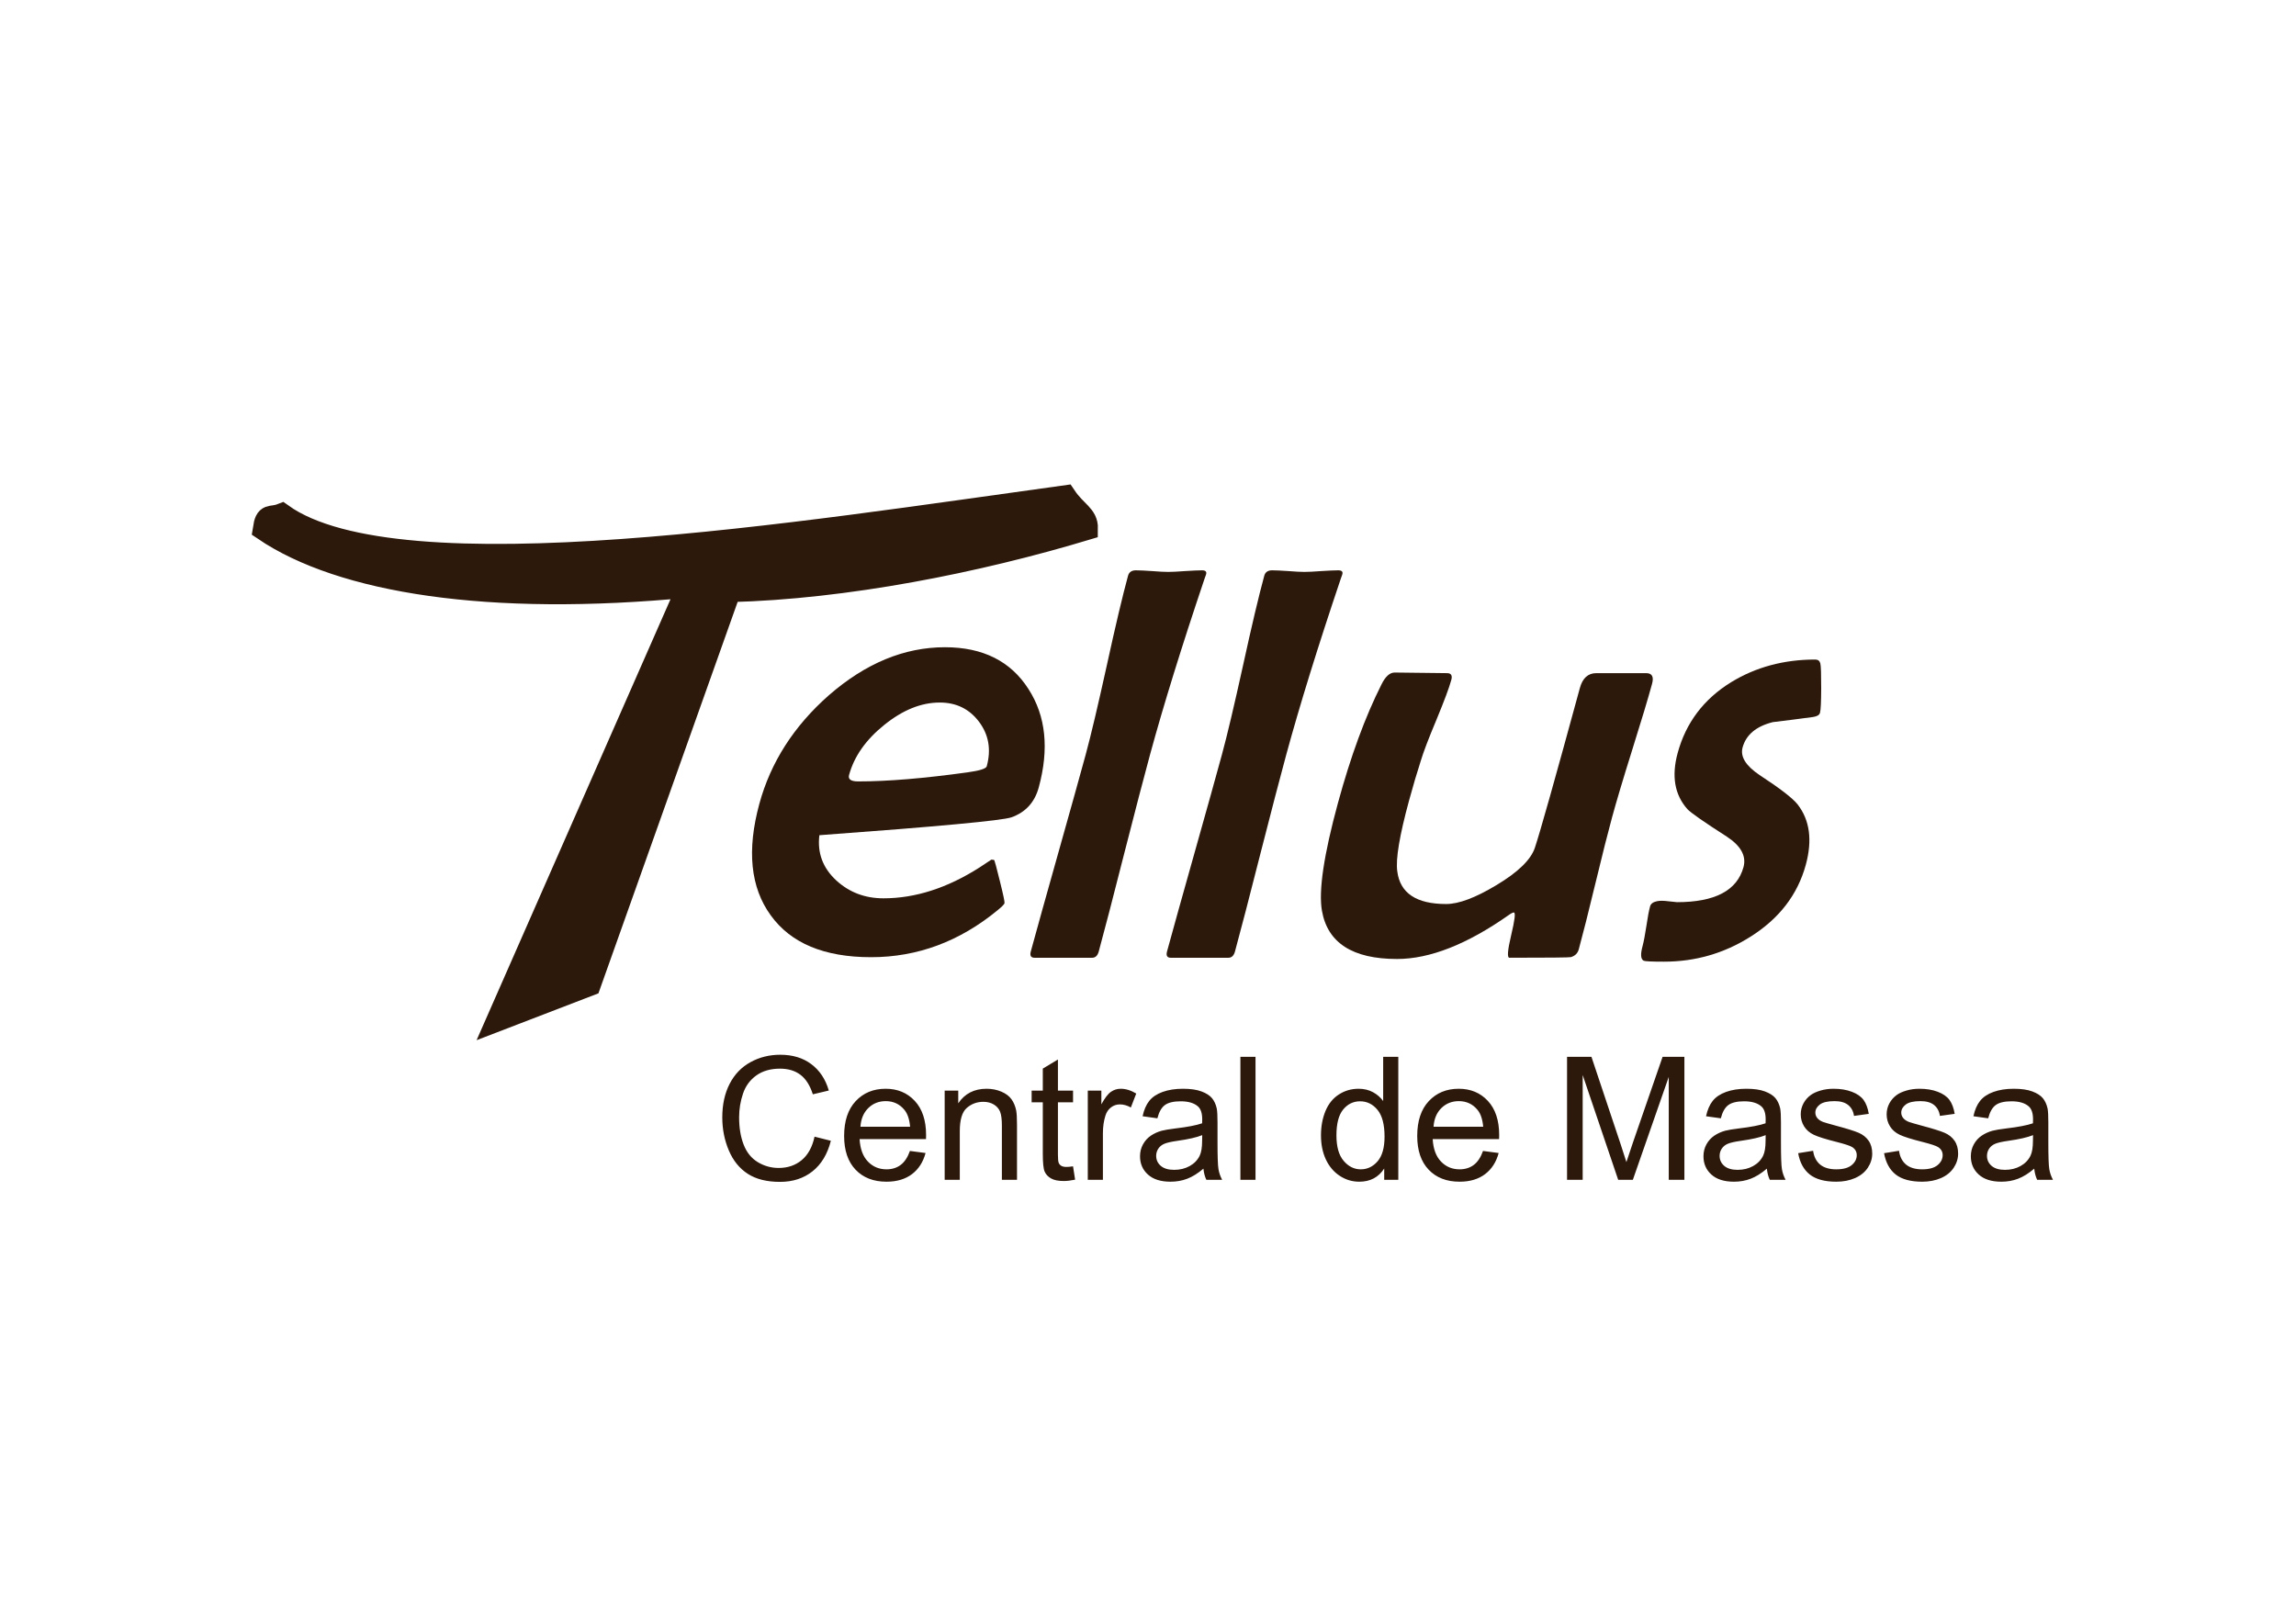 <?xml version="1.0" encoding="UTF-8" standalone="no"?>
<svg xmlns="http://www.w3.org/2000/svg" xmlns:xlink="http://www.w3.org/1999/xlink" xmlns:serif="http://www.serif.com/" width="100%" height="100%" viewBox="0 0 1000 700" version="1.1" xml:space="preserve" style="fill-rule:evenodd;clip-rule:evenodd;stroke-miterlimit:22.926;">
    <g transform="matrix(4.247,0,0,4.247,445.924,330.678)">
        <g id="tellus.svg" transform="matrix(1,0,0,1,-105,-54)">
            <g transform="matrix(0.054,0,0,0.054,26.812,26.804)">
                <g>
                    <g>
                        <g transform="matrix(4.167,0,0,4.167,4.167,1065.08)">
                            <path d="M251.088,37.338L258.527,39.218C256.974,45.313 254.181,49.946 250.148,53.143C246.115,56.341 241.182,57.946 235.348,57.946C229.319,57.946 224.411,56.719 220.627,54.253C216.842,51.799 213.971,48.236 212,43.577C210.029,38.905 209.038,33.906 209.038,28.555C209.038,22.722 210.147,17.632 212.379,13.286C214.61,8.94 217.782,5.638 221.893,3.38C226.004,1.122 230.533,0 235.466,0C241.077,0 245.789,1.422 249.6,4.281C253.424,7.139 256.086,11.146 257.587,16.314L250.305,18.036C249.013,13.964 247.12,10.989 244.654,9.136C242.187,7.269 239.081,6.343 235.335,6.343C231.041,6.343 227.439,7.374 224.555,9.436C221.671,11.498 219.635,14.277 218.473,17.749C217.299,21.234 216.711,24.823 216.711,28.516C216.711,33.28 217.403,37.443 218.787,40.993C220.17,44.556 222.324,47.205 225.247,48.967C228.17,50.729 231.329,51.603 234.735,51.603C238.885,51.603 242.383,50.403 245.254,48.014C248.125,45.613 250.07,42.063 251.088,37.338ZM294.561,43.851L301.686,44.791C300.577,48.928 298.502,52.152 295.474,54.435C292.446,56.719 288.583,57.868 283.872,57.868C277.947,57.868 273.248,56.041 269.777,52.387C266.305,48.745 264.569,43.616 264.569,37.025C264.569,30.213 266.318,24.914 269.829,21.155C273.34,17.384 277.895,15.504 283.493,15.504C288.909,15.504 293.334,17.345 296.766,21.038C300.199,24.731 301.921,29.926 301.921,36.621C301.921,37.025 301.908,37.639 301.882,38.448L271.617,38.448C271.878,42.898 273.131,46.318 275.402,48.68C277.66,51.042 280.492,52.23 283.872,52.23C286.39,52.23 288.544,51.564 290.319,50.233C292.107,48.902 293.516,46.775 294.561,43.851ZM272.008,32.81L294.639,32.81C294.339,29.391 293.464,26.833 292.042,25.123C289.862,22.474 287.017,21.143 283.532,21.143C280.374,21.143 277.725,22.2 275.571,24.314C273.431,26.428 272.243,29.26 272.008,32.81ZM310.391,57.006L310.391,16.366L316.578,16.366L316.578,22.134C319.553,17.71 323.86,15.504 329.485,15.504C331.938,15.504 334.183,15.948 336.232,16.822C338.281,17.697 339.821,18.859 340.839,20.281C341.857,21.704 342.575,23.4 342.979,25.358C343.227,26.637 343.358,28.869 343.358,32.053L343.358,57.006L336.467,57.006L336.467,32.314C336.467,29.508 336.206,27.407 335.671,26.024C335.136,24.64 334.183,23.531 332.826,22.696C331.468,21.873 329.863,21.456 328.036,21.456C325.113,21.456 322.594,22.382 320.467,24.249C318.339,26.102 317.282,29.639 317.282,34.833L317.282,57.006L310.391,57.006ZM368.898,50.859L369.838,56.941C367.907,57.346 366.171,57.555 364.657,57.555C362.164,57.555 360.233,57.163 358.849,56.367C357.479,55.571 356.513,54.54 355.952,53.248C355.391,51.956 355.117,49.241 355.117,45.104L355.117,21.691L350.027,21.691L350.027,16.366L355.117,16.366L355.117,6.316L362.008,2.179L362.008,16.366L368.898,16.366L368.898,21.691L362.008,21.691L362.008,45.496C362.008,47.466 362.125,48.732 362.373,49.293C362.608,49.855 363,50.298 363.548,50.638C364.096,50.964 364.879,51.134 365.897,51.134C366.654,51.134 367.659,51.042 368.898,50.859ZM375.62,57.006L375.62,16.366L381.806,16.366L381.806,22.591C383.385,19.707 384.847,17.801 386.191,16.888C387.535,15.961 389.01,15.504 390.615,15.504C392.938,15.504 395.3,16.235 397.702,17.684L395.248,24.04C393.578,23.1 391.907,22.63 390.237,22.63C388.736,22.63 387.392,23.087 386.204,23.988C385.016,24.888 384.168,26.141 383.659,27.746C382.889,30.187 382.511,32.862 382.511,35.773L382.511,57.006L375.62,57.006ZM428.32,51.917C425.761,54.096 423.295,55.623 420.933,56.523C418.571,57.424 416.039,57.868 413.324,57.868C408.861,57.868 405.428,56.785 403.027,54.605C400.626,52.439 399.425,49.659 399.425,46.278C399.425,44.295 399.881,42.481 400.782,40.836C401.696,39.192 402.883,37.887 404.345,36.895C405.82,35.903 407.464,35.146 409.304,34.637C410.662,34.285 412.71,33.945 415.438,33.606C420.998,32.954 425.109,32.157 427.732,31.244C427.758,30.304 427.772,29.704 427.772,29.456C427.772,26.663 427.119,24.692 425.814,23.544C424.052,21.991 421.429,21.221 417.957,21.221C414.708,21.221 412.306,21.795 410.766,22.93C409.213,24.066 408.078,26.076 407.334,28.973L400.599,28.033C401.213,25.149 402.218,22.813 403.627,21.038C405.037,19.263 407.073,17.906 409.735,16.94C412.384,15.987 415.477,15.504 418.975,15.504C422.447,15.504 425.279,15.909 427.458,16.731C429.625,17.554 431.23,18.572 432.248,19.811C433.266,21.051 433.984,22.617 434.401,24.51C434.623,25.684 434.741,27.799 434.741,30.839L434.741,39.975C434.741,46.357 434.884,50.39 435.171,52.099C435.446,53.809 436.02,55.44 436.855,57.006L429.651,57.006C428.959,55.558 428.515,53.861 428.32,51.917ZM427.772,36.647C425.266,37.665 421.507,38.526 416.495,39.231C413.65,39.636 411.64,40.092 410.466,40.602C409.291,41.11 408.391,41.854 407.751,42.82C407.112,43.799 406.785,44.882 406.785,46.083C406.785,47.897 407.477,49.424 408.873,50.638C410.27,51.851 412.306,52.465 414.981,52.465C417.631,52.465 419.993,51.89 422.068,50.729C424.13,49.581 425.657,48.001 426.623,46.005C427.367,44.452 427.732,42.168 427.732,39.153L427.772,36.647ZM445.168,57.006L445.168,0.94L452.059,0.94L452.059,57.006L445.168,57.006ZM510.71,57.006L510.71,51.851C508.139,55.858 504.354,57.868 499.356,57.868C496.119,57.868 493.143,56.98 490.442,55.192C487.727,53.418 485.626,50.925 484.125,47.74C482.637,44.543 481.893,40.876 481.893,36.725C481.893,32.68 482.572,29.012 483.916,25.71C485.274,22.422 487.297,19.89 489.998,18.141C492.687,16.379 495.714,15.504 499.043,15.504C501.496,15.504 503.675,16.027 505.581,17.058C507.486,18.088 509.039,19.446 510.24,21.103L510.24,0.94L517.131,0.94L517.131,57.006L510.71,57.006ZM488.941,36.738C488.941,41.933 490.037,45.809 492.243,48.38C494.435,50.951 497.032,52.23 500.021,52.23C503.036,52.23 505.594,51.003 507.708,48.55C509.809,46.096 510.867,42.35 510.867,37.312C510.867,31.779 509.796,27.707 507.643,25.11C505.503,22.513 502.853,21.221 499.708,21.221C496.641,21.221 494.083,22.461 492.021,24.953C489.972,27.446 488.941,31.374 488.941,36.738ZM555.749,43.851L562.875,44.791C561.765,48.928 559.69,52.152 556.662,54.435C553.634,56.719 549.771,57.868 545.06,57.868C539.135,57.868 534.436,56.041 530.965,52.387C527.493,48.745 525.758,43.616 525.758,37.025C525.758,30.213 527.507,24.914 531.017,21.155C534.528,17.384 539.083,15.504 544.681,15.504C550.098,15.504 554.522,17.345 557.954,21.038C561.387,24.731 563.109,29.926 563.109,36.621C563.109,37.025 563.096,37.639 563.07,38.448L532.805,38.448C533.066,42.898 534.319,46.318 536.59,48.68C538.848,51.042 541.68,52.23 545.06,52.23C547.579,52.23 549.732,51.564 551.507,50.233C553.295,48.902 554.705,46.775 555.749,43.851ZM533.197,32.81L555.827,32.81C555.527,29.391 554.652,26.833 553.23,25.123C551.05,22.474 548.205,21.143 544.721,21.143C541.562,21.143 538.913,22.2 536.759,24.314C534.619,26.428 533.432,29.26 533.197,32.81ZM594.04,57.006L594.04,0.94L605.159,0.94L618.419,40.628C619.646,44.321 620.533,47.088 621.095,48.928C621.734,46.892 622.739,43.89 624.096,39.936L637.591,0.94L647.523,0.94L647.523,57.006L640.397,57.006L640.397,10.101L624.031,57.006L617.349,57.006L601.166,9.24L601.166,57.006L594.04,57.006ZM685.11,51.917C682.551,54.096 680.085,55.623 677.723,56.523C675.361,57.424 672.829,57.868 670.114,57.868C665.651,57.868 662.218,56.785 659.817,54.605C657.416,52.439 656.215,49.659 656.215,46.278C656.215,44.295 656.672,42.481 657.572,40.836C658.486,39.192 659.673,37.887 661.135,36.895C662.61,35.903 664.254,35.146 666.094,34.637C667.452,34.285 669.501,33.945 672.228,33.606C677.788,32.954 681.899,32.157 684.522,31.244C684.548,30.304 684.561,29.704 684.561,29.456C684.561,26.663 683.909,24.692 682.604,23.544C680.842,21.991 678.219,21.221 674.747,21.221C671.497,21.221 669.096,21.795 667.556,22.93C666.003,24.066 664.868,26.076 664.124,28.973L657.389,28.033C658.003,25.149 659.008,22.813 660.417,21.038C661.827,19.263 663.863,17.906 666.525,16.94C669.174,15.987 672.267,15.504 675.765,15.504C679.237,15.504 682.069,15.909 684.248,16.731C686.415,17.554 688.02,18.572 689.038,19.811C690.056,21.051 690.774,22.617 691.191,24.51C691.413,25.684 691.531,27.799 691.531,30.839L691.531,39.975C691.531,46.357 691.674,50.39 691.961,52.099C692.236,53.809 692.81,55.44 693.645,57.006L686.441,57.006C685.749,55.558 685.305,53.861 685.11,51.917ZM684.561,36.647C682.056,37.665 678.297,38.526 673.285,39.231C670.44,39.636 668.43,40.092 667.256,40.602C666.081,41.11 665.181,41.854 664.541,42.82C663.902,43.799 663.576,44.882 663.576,46.083C663.576,47.897 664.267,49.424 665.664,50.638C667.06,51.851 669.096,52.465 671.771,52.465C674.421,52.465 676.783,51.89 678.858,50.729C680.92,49.581 682.447,48.001 683.413,46.005C684.157,44.452 684.522,42.168 684.522,39.153L684.561,36.647ZM699.374,44.869L706.187,43.773C706.565,46.5 707.635,48.589 709.384,50.05C711.133,51.499 713.587,52.23 716.719,52.23C719.89,52.23 722.239,51.59 723.779,50.298C725.306,49.019 726.076,47.505 726.076,45.77C726.076,44.217 725.385,42.99 724.014,42.102C723.049,41.489 720.699,40.719 716.967,39.766C711.929,38.5 708.445,37.404 706.487,36.477C704.542,35.538 703.067,34.259 702.063,32.614C701.058,30.983 700.549,29.169 700.549,27.185C700.549,25.371 700.966,23.7 701.789,22.16C702.624,20.62 703.746,19.341 705.169,18.323C706.239,17.541 707.701,16.875 709.541,16.327C711.394,15.779 713.365,15.504 715.479,15.504C718.664,15.504 721.456,15.961 723.858,16.888C726.272,17.801 728.047,19.054 729.196,20.62C730.331,22.2 731.127,24.301 731.558,26.937L724.823,27.877C724.523,25.762 723.636,24.105 722.174,22.917C720.712,21.73 718.65,21.143 715.975,21.143C712.83,21.143 710.572,21.664 709.228,22.709C707.883,23.753 707.205,24.98 707.205,26.376C707.205,27.263 707.479,28.072 708.04,28.79C708.601,29.521 709.476,30.135 710.676,30.617C711.368,30.878 713.378,31.466 716.745,32.379C721.6,33.671 724.993,34.741 726.925,35.564C728.856,36.386 730.37,37.6 731.466,39.166C732.576,40.745 733.124,42.703 733.124,45.052C733.124,47.336 732.458,49.489 731.114,51.512C729.77,53.535 727.838,55.101 725.319,56.21C722.788,57.32 719.929,57.868 716.745,57.868C711.472,57.868 707.44,56.771 704.673,54.592C701.906,52.4 700.144,49.163 699.374,44.869ZM738.527,44.869L745.339,43.773C745.718,46.5 746.788,48.589 748.537,50.05C750.286,51.499 752.739,52.23 755.872,52.23C759.043,52.23 761.392,51.59 762.932,50.298C764.459,49.019 765.229,47.505 765.229,45.77C765.229,44.217 764.537,42.99 763.167,42.102C762.201,41.489 759.852,40.719 756.12,39.766C751.082,38.5 747.597,37.404 745.64,36.477C743.695,35.538 742.22,34.259 741.215,32.614C740.211,30.983 739.701,29.169 739.701,27.185C739.701,25.371 740.119,23.7 740.941,22.16C741.777,20.62 742.899,19.341 744.321,18.323C745.392,17.541 746.853,16.875 748.693,16.327C750.547,15.779 752.517,15.504 754.632,15.504C757.816,15.504 760.609,15.961 763.01,16.888C765.425,17.801 767.2,19.054 768.348,20.62C769.484,22.2 770.28,24.301 770.71,26.937L763.976,27.877C763.676,25.762 762.789,24.105 761.327,22.917C759.865,21.73 757.803,21.143 755.128,21.143C751.983,21.143 749.725,21.664 748.38,22.709C747.036,23.753 746.357,24.98 746.357,26.376C746.357,27.263 746.632,28.072 747.193,28.79C747.754,29.521 748.628,30.135 749.829,30.617C750.521,30.878 752.53,31.466 755.898,32.379C760.753,33.671 764.146,34.741 766.077,35.564C768.009,36.386 769.523,37.6 770.619,39.166C771.728,40.745 772.277,42.703 772.277,45.052C772.277,47.336 771.611,49.489 770.267,51.512C768.923,53.535 766.991,55.101 764.472,56.21C761.94,57.32 759.082,57.868 755.898,57.868C750.625,57.868 746.592,56.771 743.825,54.592C741.059,52.4 739.297,49.163 738.527,44.869ZM806.966,51.917C804.408,54.096 801.941,55.623 799.579,56.523C797.217,57.424 794.685,57.868 791.97,57.868C787.507,57.868 784.075,56.785 781.673,54.605C779.272,52.439 778.071,49.659 778.071,46.278C778.071,44.295 778.528,42.481 779.428,40.836C780.342,39.192 781.53,37.887 782.991,36.895C784.466,35.903 786.111,35.146 787.951,34.637C789.308,34.285 791.357,33.945 794.085,33.606C799.644,32.954 803.755,32.157 806.379,31.244C806.405,30.304 806.418,29.704 806.418,29.456C806.418,26.663 805.765,24.692 804.46,23.544C802.698,21.991 800.075,21.221 796.604,21.221C793.354,21.221 790.952,21.795 789.412,22.93C787.859,24.066 786.724,26.076 785.98,28.973L779.246,28.033C779.859,25.149 780.864,22.813 782.274,21.038C783.683,19.263 785.719,17.906 788.381,16.94C791.031,15.987 794.124,15.504 797.621,15.504C801.093,15.504 803.925,15.909 806.105,16.731C808.271,17.554 809.876,18.572 810.894,19.811C811.912,21.051 812.63,22.617 813.047,24.51C813.27,25.684 813.387,27.799 813.387,30.839L813.387,39.975C813.387,46.357 813.531,50.39 813.818,52.099C814.092,53.809 814.666,55.44 815.501,57.006L808.297,57.006C807.605,55.558 807.162,53.861 806.966,51.917ZM806.418,36.647C803.912,37.665 800.153,38.526 795.142,39.231C792.297,39.636 790.287,40.092 789.112,40.602C787.938,41.11 787.037,41.854 786.398,42.82C785.758,43.799 785.432,44.882 785.432,46.083C785.432,47.897 786.124,49.424 787.52,50.638C788.916,51.851 790.952,52.465 793.628,52.465C796.277,52.465 798.639,51.89 800.715,50.729C802.777,49.581 804.304,48.001 805.269,46.005C806.013,44.452 806.379,42.168 806.379,39.153L806.418,36.647Z" style="fill:rgb(45,25,11);fill-rule:nonzero;"></path>
                        </g>
                        <g transform="matrix(4.167,0,0,4.167,4.167,-103.896)">
                            <path d="M702.86,193.926C699.133,207.603 690.697,218.554 677.492,226.826C665.526,234.346 652.469,238.106 638.228,238.106C632.728,238.106 629.618,237.964 628.99,237.683C627.584,236.978 627.447,234.722 628.471,230.962C629.022,228.94 629.573,225.885 630.204,221.844C630.789,217.801 631.36,214.841 631.885,212.914C632.206,211.738 633.222,210.94 634.97,210.563C636.269,210.282 637.961,210.282 640.093,210.563C642.836,210.846 644.208,210.987 644.114,210.987C661.457,210.987 671.552,205.676 674.459,195.006C675.83,189.977 673.291,185.325 666.829,181.095C656.266,174.326 650.309,170.144 648.899,168.592C643.065,162.059 641.589,153.505 644.457,142.977C648.21,129.207 656.313,118.443 668.801,110.735C680.024,103.873 692.815,100.396 707.151,100.396C708.42,100.396 709.193,101.006 709.484,102.181C709.762,103.403 709.878,107.116 709.866,113.367C709.855,119.618 709.676,123.378 709.33,124.647C709.049,125.681 708.036,126.292 706.221,126.574C700.115,127.42 693.988,128.172 687.814,128.924C680.192,130.851 675.617,134.705 674.042,140.486C672.915,144.622 675.488,148.805 681.761,153.035C691.141,159.145 696.88,163.61 699.086,166.383C704.659,173.527 705.921,182.693 702.86,193.926" style="fill:rgb(45,25,11);fill-rule:nonzero;"></path>
                        </g>
                        <g transform="matrix(4.167,0,0,4.167,4.167,-84.312)">
                            <path d="M632.794,106.74C630.976,113.414 627.927,123.566 623.674,137.102C619.422,150.638 616.42,160.79 614.563,167.605C612.744,174.28 610.192,184.338 606.977,197.686C603.763,211.033 601.222,221.045 599.391,227.766C598.891,229.599 597.679,230.774 595.786,231.337C595.03,231.526 585.651,231.619 567.791,231.619C566.663,231.619 566.94,228.189 568.588,221.28C570.223,214.418 570.64,210.986 569.795,210.986C569.372,210.986 568.564,211.362 567.393,212.209C548.447,225.509 531.494,232.184 516.548,232.184C496.244,232.184 484.86,224.804 482.323,210.14C480.753,201.07 483.189,184.714 489.618,161.12C495.42,139.828 502.03,121.78 509.483,107.022C511.268,103.403 513.259,101.617 515.468,101.617C518.147,101.617 522.129,101.664 527.415,101.758C532.746,101.852 536.682,101.899 539.361,101.899C541.194,101.899 541.852,102.933 541.301,104.954C540.328,108.526 538.091,114.495 534.636,122.861C530.899,131.744 528.525,138.042 527.432,141.708C525.651,147.207 523.858,153.27 522.052,159.897C517.685,175.924 515.867,186.735 516.672,192.234C517.917,202.15 525.349,207.132 538.932,207.132C544.713,207.132 552.309,204.265 561.755,198.579C571.747,192.609 577.634,186.875 579.414,181.376C581.72,174.468 588.551,150.262 599.886,108.667C601.116,104.155 603.611,101.899 607.37,101.899L630.119,101.899C632.751,101.899 633.678,103.497 632.794,106.74" style="fill:rgb(45,25,11);fill-rule:nonzero;"></path>
                        </g>
                        <g transform="matrix(4.167,0,0,4.167,4.167,-280.815)">
                            <path d="M491.566,104.201L490.98,105.834C480.458,137.029 472.165,163.84 466.053,186.27C463.336,196.238 459.45,211.191 454.346,231.129C449.288,251.066 445.413,265.976 442.708,275.902C442.181,277.835 441.172,278.78 439.715,278.78L413.442,278.78C411.797,278.78 411.209,277.835 411.735,275.902C414.441,265.976 418.597,251.066 424.218,231.129C429.839,211.191 434.008,196.238 436.724,186.27C439.195,177.204 442.39,163.583 446.403,145.407C450.369,127.232 453.598,113.654 456.045,104.673C456.502,102.998 457.712,102.182 459.639,102.182C461.284,102.182 463.74,102.311 466.971,102.525C470.191,102.783 472.647,102.912 474.291,102.912C476.031,102.912 478.651,102.783 482.105,102.525C485.548,102.311 488.121,102.182 489.766,102.182C491.411,102.182 492.034,102.826 491.566,104.201" style="fill:rgb(45,25,11);fill-rule:nonzero;"></path>
                        </g>
                        <g transform="matrix(4.167,0,0,4.167,4.167,-280.815)">
                            <path d="M429.478,104.201L428.892,105.834C418.371,137.029 410.077,163.84 403.965,186.27C401.249,196.238 397.362,211.191 392.258,231.129C387.201,251.066 383.326,265.976 380.621,275.902C380.094,277.835 379.085,278.78 377.627,278.78L351.355,278.78C349.709,278.78 349.121,277.835 349.648,275.902C352.353,265.976 356.51,251.066 362.131,231.129C367.752,211.191 371.92,196.238 374.637,186.27C377.107,177.204 380.302,163.583 384.315,145.407C388.281,127.232 391.511,113.654 393.958,104.673C394.415,102.998 395.624,102.182 397.551,102.182C399.197,102.182 401.653,102.311 404.883,102.525C408.103,102.783 410.559,102.912 412.204,102.912C413.944,102.912 416.564,102.783 420.018,102.525C423.46,102.311 426.033,102.182 427.679,102.182C429.323,102.182 429.947,102.826 429.478,104.201" style="fill:rgb(45,25,11);fill-rule:nonzero;"></path>
                        </g>
                        <g transform="matrix(4.167,0,0,4.167,4.167,-135.773)">
                            <path d="M353.264,166.355C351.419,173.123 347.263,177.682 340.76,179.985C336.415,181.442 307.237,184.168 253.286,188.116C252.305,196.2 254.853,203.062 261.012,208.749C266.918,214.154 274.071,216.881 282.484,216.881C297.007,216.881 311.589,212.18 326.264,202.827C328.041,201.652 329.878,200.43 331.655,199.255C332.36,199.255 332.852,199.349 333.035,199.537C333.172,199.725 334.04,202.921 335.559,209.078C337.111,215.282 337.8,218.619 337.672,219.089C337.518,219.653 336.483,220.687 334.604,222.238C317.208,236.573 297.966,243.717 276.863,243.717C255.525,243.717 240.287,237.373 231.115,224.635C221.883,211.945 220.161,194.978 225.937,173.781C231.086,154.887 241.645,138.39 257.6,124.337C274.308,109.767 291.957,102.435 310.521,102.435C327.771,102.435 340.471,108.78 348.575,121.47C356.512,133.737 358.066,148.73 353.264,166.355ZM329.57,156.689C331.645,149.075 330.481,142.307 326.066,136.432C321.651,130.557 315.677,127.643 308.157,127.643C299.697,127.643 291.302,131.027 282.864,137.842C274.44,144.61 269.122,152.224 266.817,160.684C266.292,162.611 267.667,163.598 270.958,163.598C284.541,163.598 301.187,162.188 320.824,159.462C326.34,158.71 329.275,157.77 329.57,156.689" style="fill:rgb(45,25,11);fill-rule:nonzero;"></path>
                        </g>
                        <g transform="matrix(4.167,0,0,4.167,4.167,-303.148)">
                            <path d="M106.969,312.261C135.927,246.404 164.885,180.547 193.844,114.691C102.483,123.544 35.452,112.625 0.307,88.809C1.415,81.506 3.064,84.297 8.245,82.291C61.79,120.571 248.646,90.08 365.244,74.06C370.115,81.285 375.108,82.55 374.985,88.51C325.109,103.536 265.213,115.47 212.289,116.777C191.009,176.622 169.728,236.467 148.447,296.312C134.621,301.628 120.795,306.945 106.969,312.261Z" style="fill:rgb(45,25,11);stroke:rgb(45,25,11);stroke-width:10.53px;"></path>
                        </g>
                    </g>
                </g>
            </g>
        </g>
        <g id="tellus.svg1" serif:id="tellus.svg">
        </g>
    </g>
</svg>

